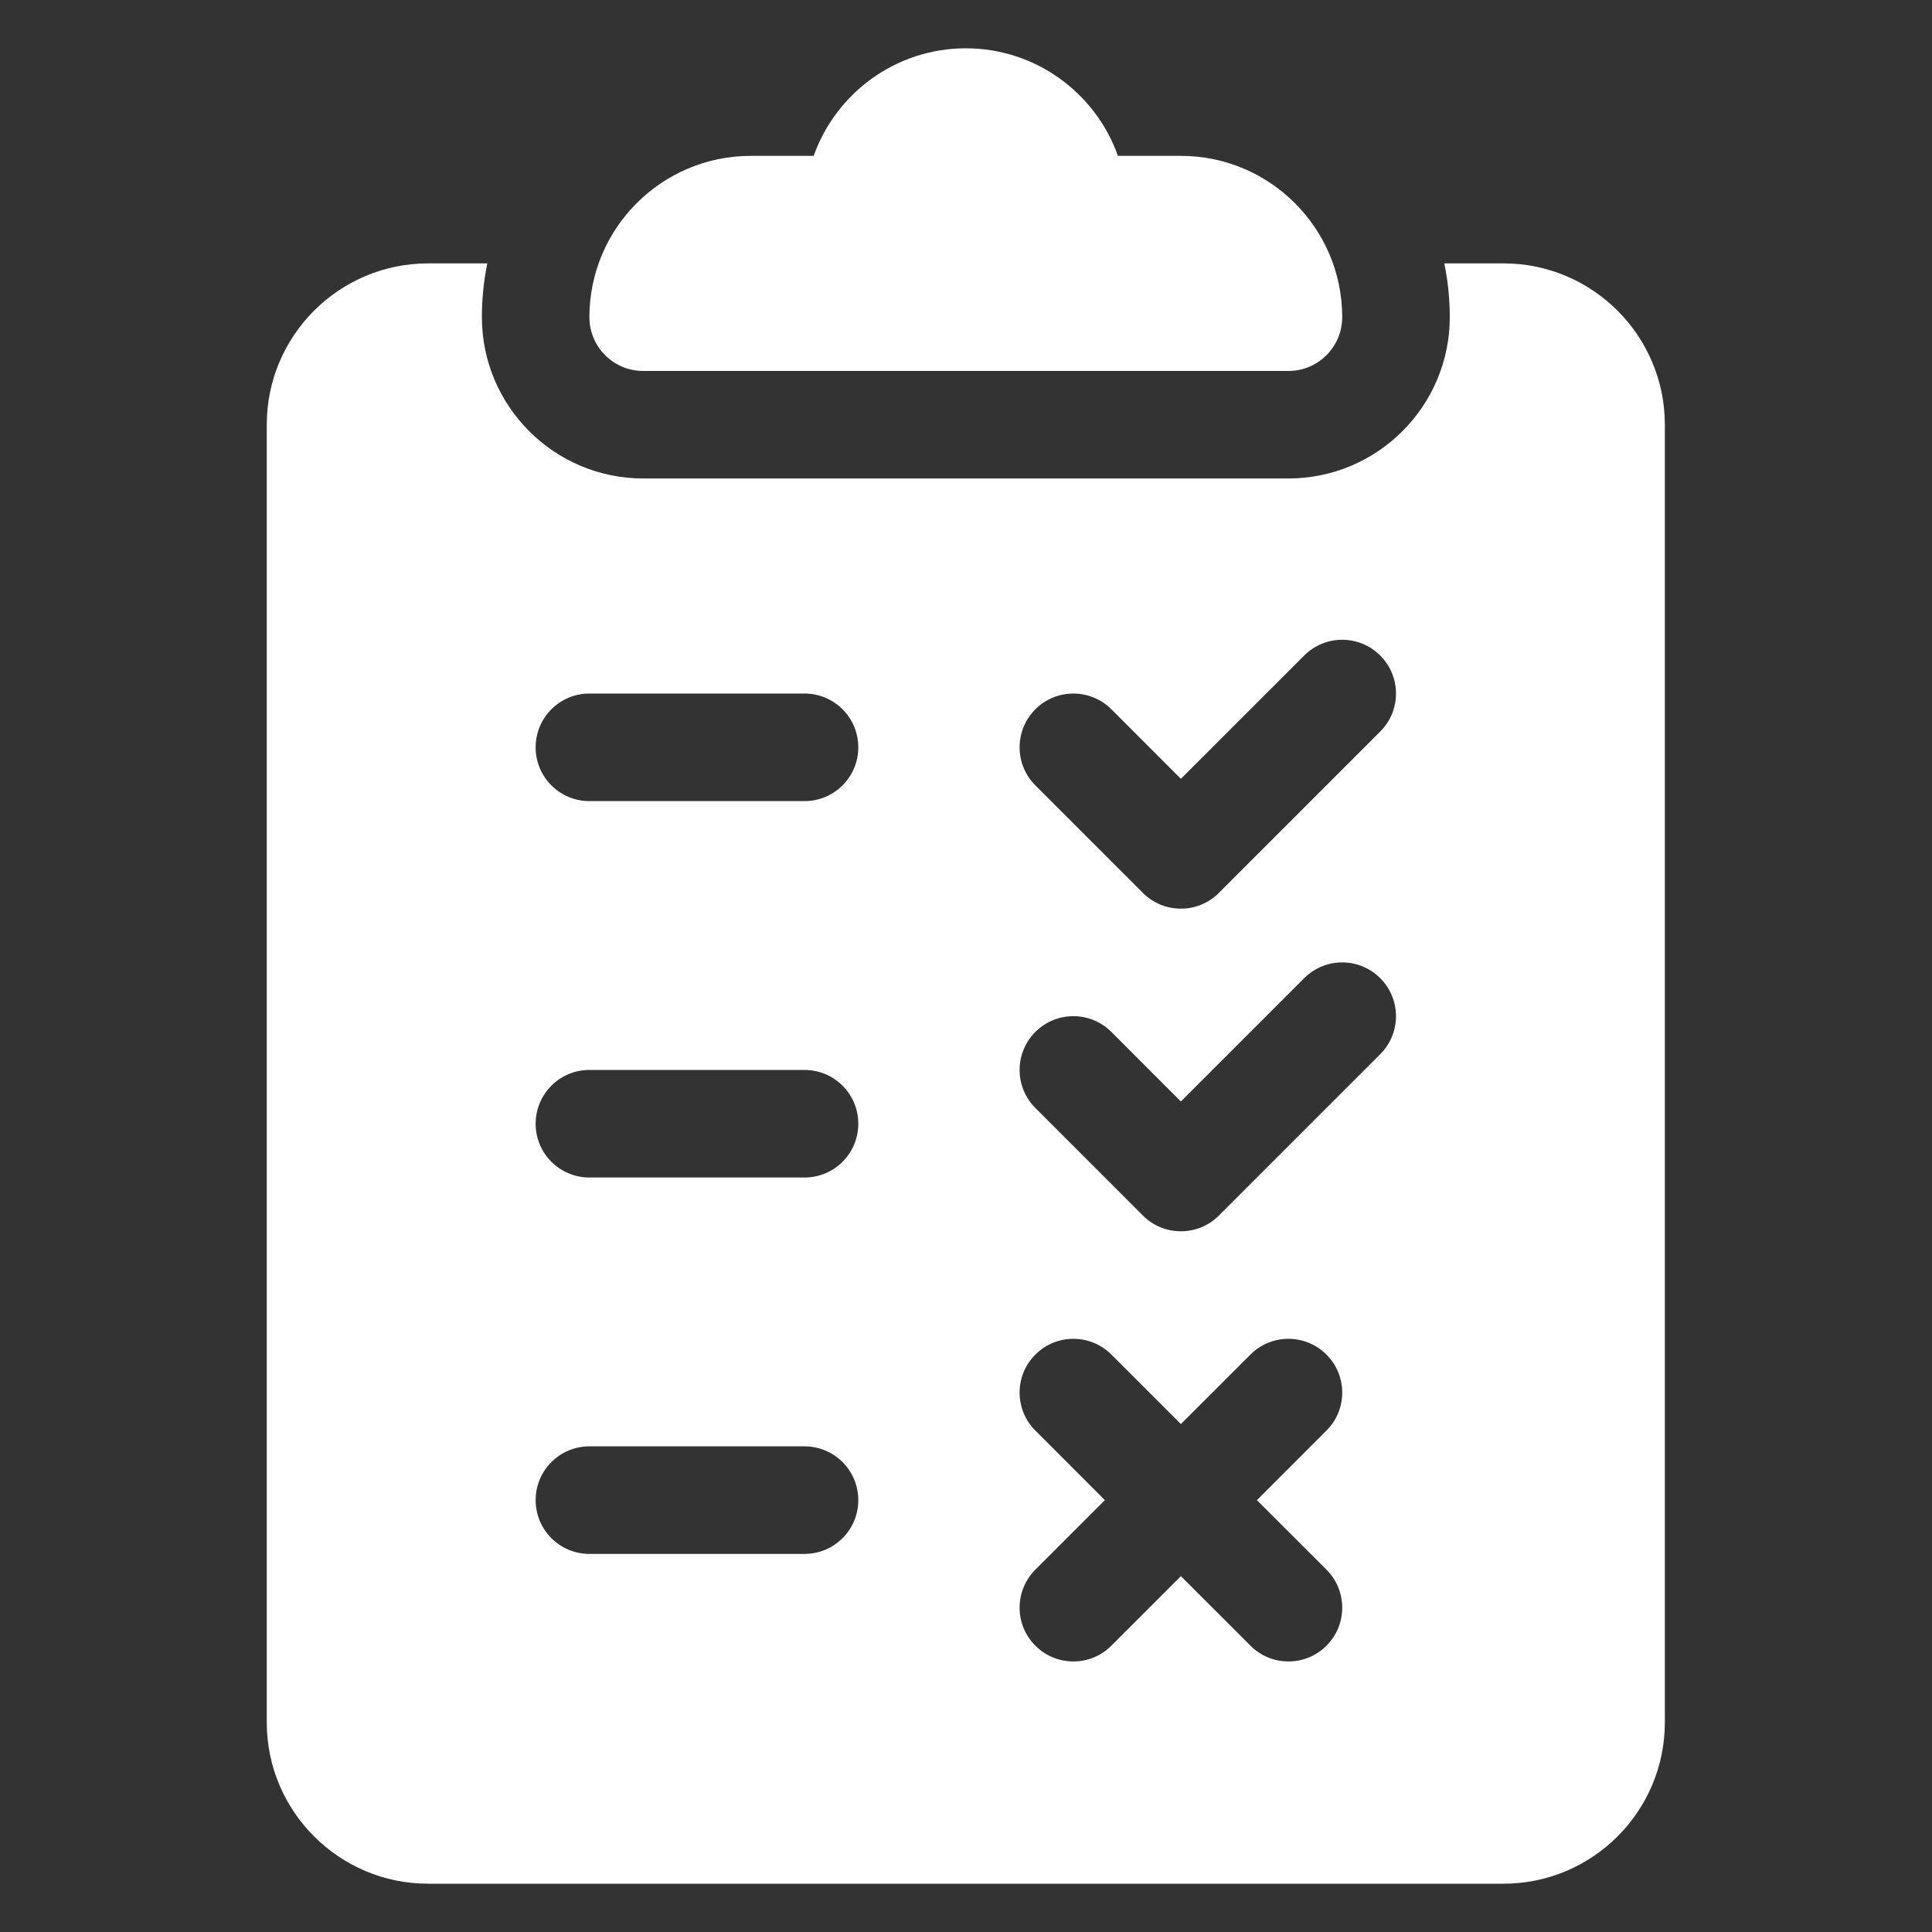 <svg width="40" height="40" viewBox="0 0 40 40" fill="none" xmlns="http://www.w3.org/2000/svg">
<rect x="0" y="0" width="40" height="40" fill="#333333" stroke="none"/>
<path d="M24.449 3.227H23.146C22.686 1.931 21.448 1 19.996 1C18.545 1 17.306 1.931 16.846 3.227H15.543C13.701 3.227 12.203 4.725 12.203 6.566C12.203 7.182 12.701 7.68 13.316 7.68H26.676C27.291 7.68 27.789 7.182 27.789 6.566C27.789 4.725 26.291 3.227 24.449 3.227Z" fill="white"/>
<path d="M31.129 5.453H29.903C29.978 5.819 30.016 6.192 30.016 6.566C30.016 8.408 28.517 9.906 26.676 9.906H13.316C11.475 9.906 9.977 8.408 9.977 6.566C9.977 6.185 10.016 5.813 10.089 5.453H8.863C7.022 5.453 5.523 6.951 5.523 8.793V35.66C5.523 37.502 7.022 39 8.863 39H31.129C32.971 39 34.469 37.502 34.469 35.66V8.793C34.469 6.951 32.971 5.453 31.129 5.453ZM16.656 32.172H12.203C11.588 32.172 11.09 31.674 11.09 31.059C11.09 30.443 11.588 29.945 12.203 29.945H16.656C17.272 29.945 17.77 30.443 17.77 31.059C17.77 31.674 17.272 32.172 16.656 32.172ZM16.656 24.379H12.203C11.588 24.379 11.09 23.881 11.09 23.266C11.09 22.65 11.588 22.152 12.203 22.152H16.656C17.272 22.152 17.77 22.65 17.77 23.266C17.77 23.881 17.272 24.379 16.656 24.379ZM16.656 16.586H12.203C11.588 16.586 11.09 16.088 11.09 15.473C11.09 14.857 11.588 14.359 12.203 14.359H16.656C17.272 14.359 17.77 14.857 17.77 15.473C17.77 16.088 17.272 16.586 16.656 16.586ZM27.463 32.498C27.898 32.933 27.898 33.638 27.463 34.072C27.36 34.176 27.237 34.258 27.102 34.314C26.967 34.37 26.822 34.399 26.676 34.398C26.53 34.399 26.385 34.37 26.25 34.314C26.115 34.258 25.992 34.176 25.889 34.072L24.449 32.633L23.01 34.072C22.907 34.176 22.784 34.258 22.649 34.314C22.514 34.37 22.369 34.399 22.223 34.398C22.076 34.399 21.932 34.37 21.797 34.314C21.662 34.258 21.539 34.176 21.436 34.072C21.001 33.638 21.001 32.933 21.436 32.498L22.875 31.059L21.436 29.619C21.001 29.184 21.001 28.48 21.436 28.045C21.87 27.61 22.575 27.61 23.01 28.045L24.449 29.484L25.889 28.045C26.323 27.61 27.028 27.61 27.463 28.045C27.898 28.48 27.898 29.184 27.463 29.619L26.023 31.059L27.463 32.498ZM28.576 21.826L25.236 25.166C25.133 25.27 25.01 25.352 24.875 25.408C24.74 25.464 24.595 25.492 24.449 25.492C24.303 25.492 24.158 25.464 24.023 25.408C23.888 25.352 23.765 25.27 23.662 25.166L21.436 22.939C21.001 22.505 21.001 21.8 21.436 21.365C21.87 20.93 22.575 20.93 23.01 21.365L24.449 22.805L27.002 20.252C27.437 19.817 28.141 19.817 28.576 20.252C29.011 20.687 29.011 21.391 28.576 21.826ZM28.576 15.146L25.236 18.486C25.133 18.59 25.01 18.672 24.875 18.728C24.74 18.784 24.595 18.813 24.449 18.812C24.303 18.813 24.158 18.784 24.023 18.728C23.888 18.672 23.765 18.59 23.662 18.486L21.436 16.26C21.001 15.825 21.001 15.12 21.436 14.685C21.87 14.251 22.575 14.251 23.01 14.685L24.449 16.125L27.002 13.572C27.437 13.137 28.141 13.137 28.576 13.572C29.011 14.007 29.011 14.712 28.576 15.146Z" fill="white"/>
</svg>
